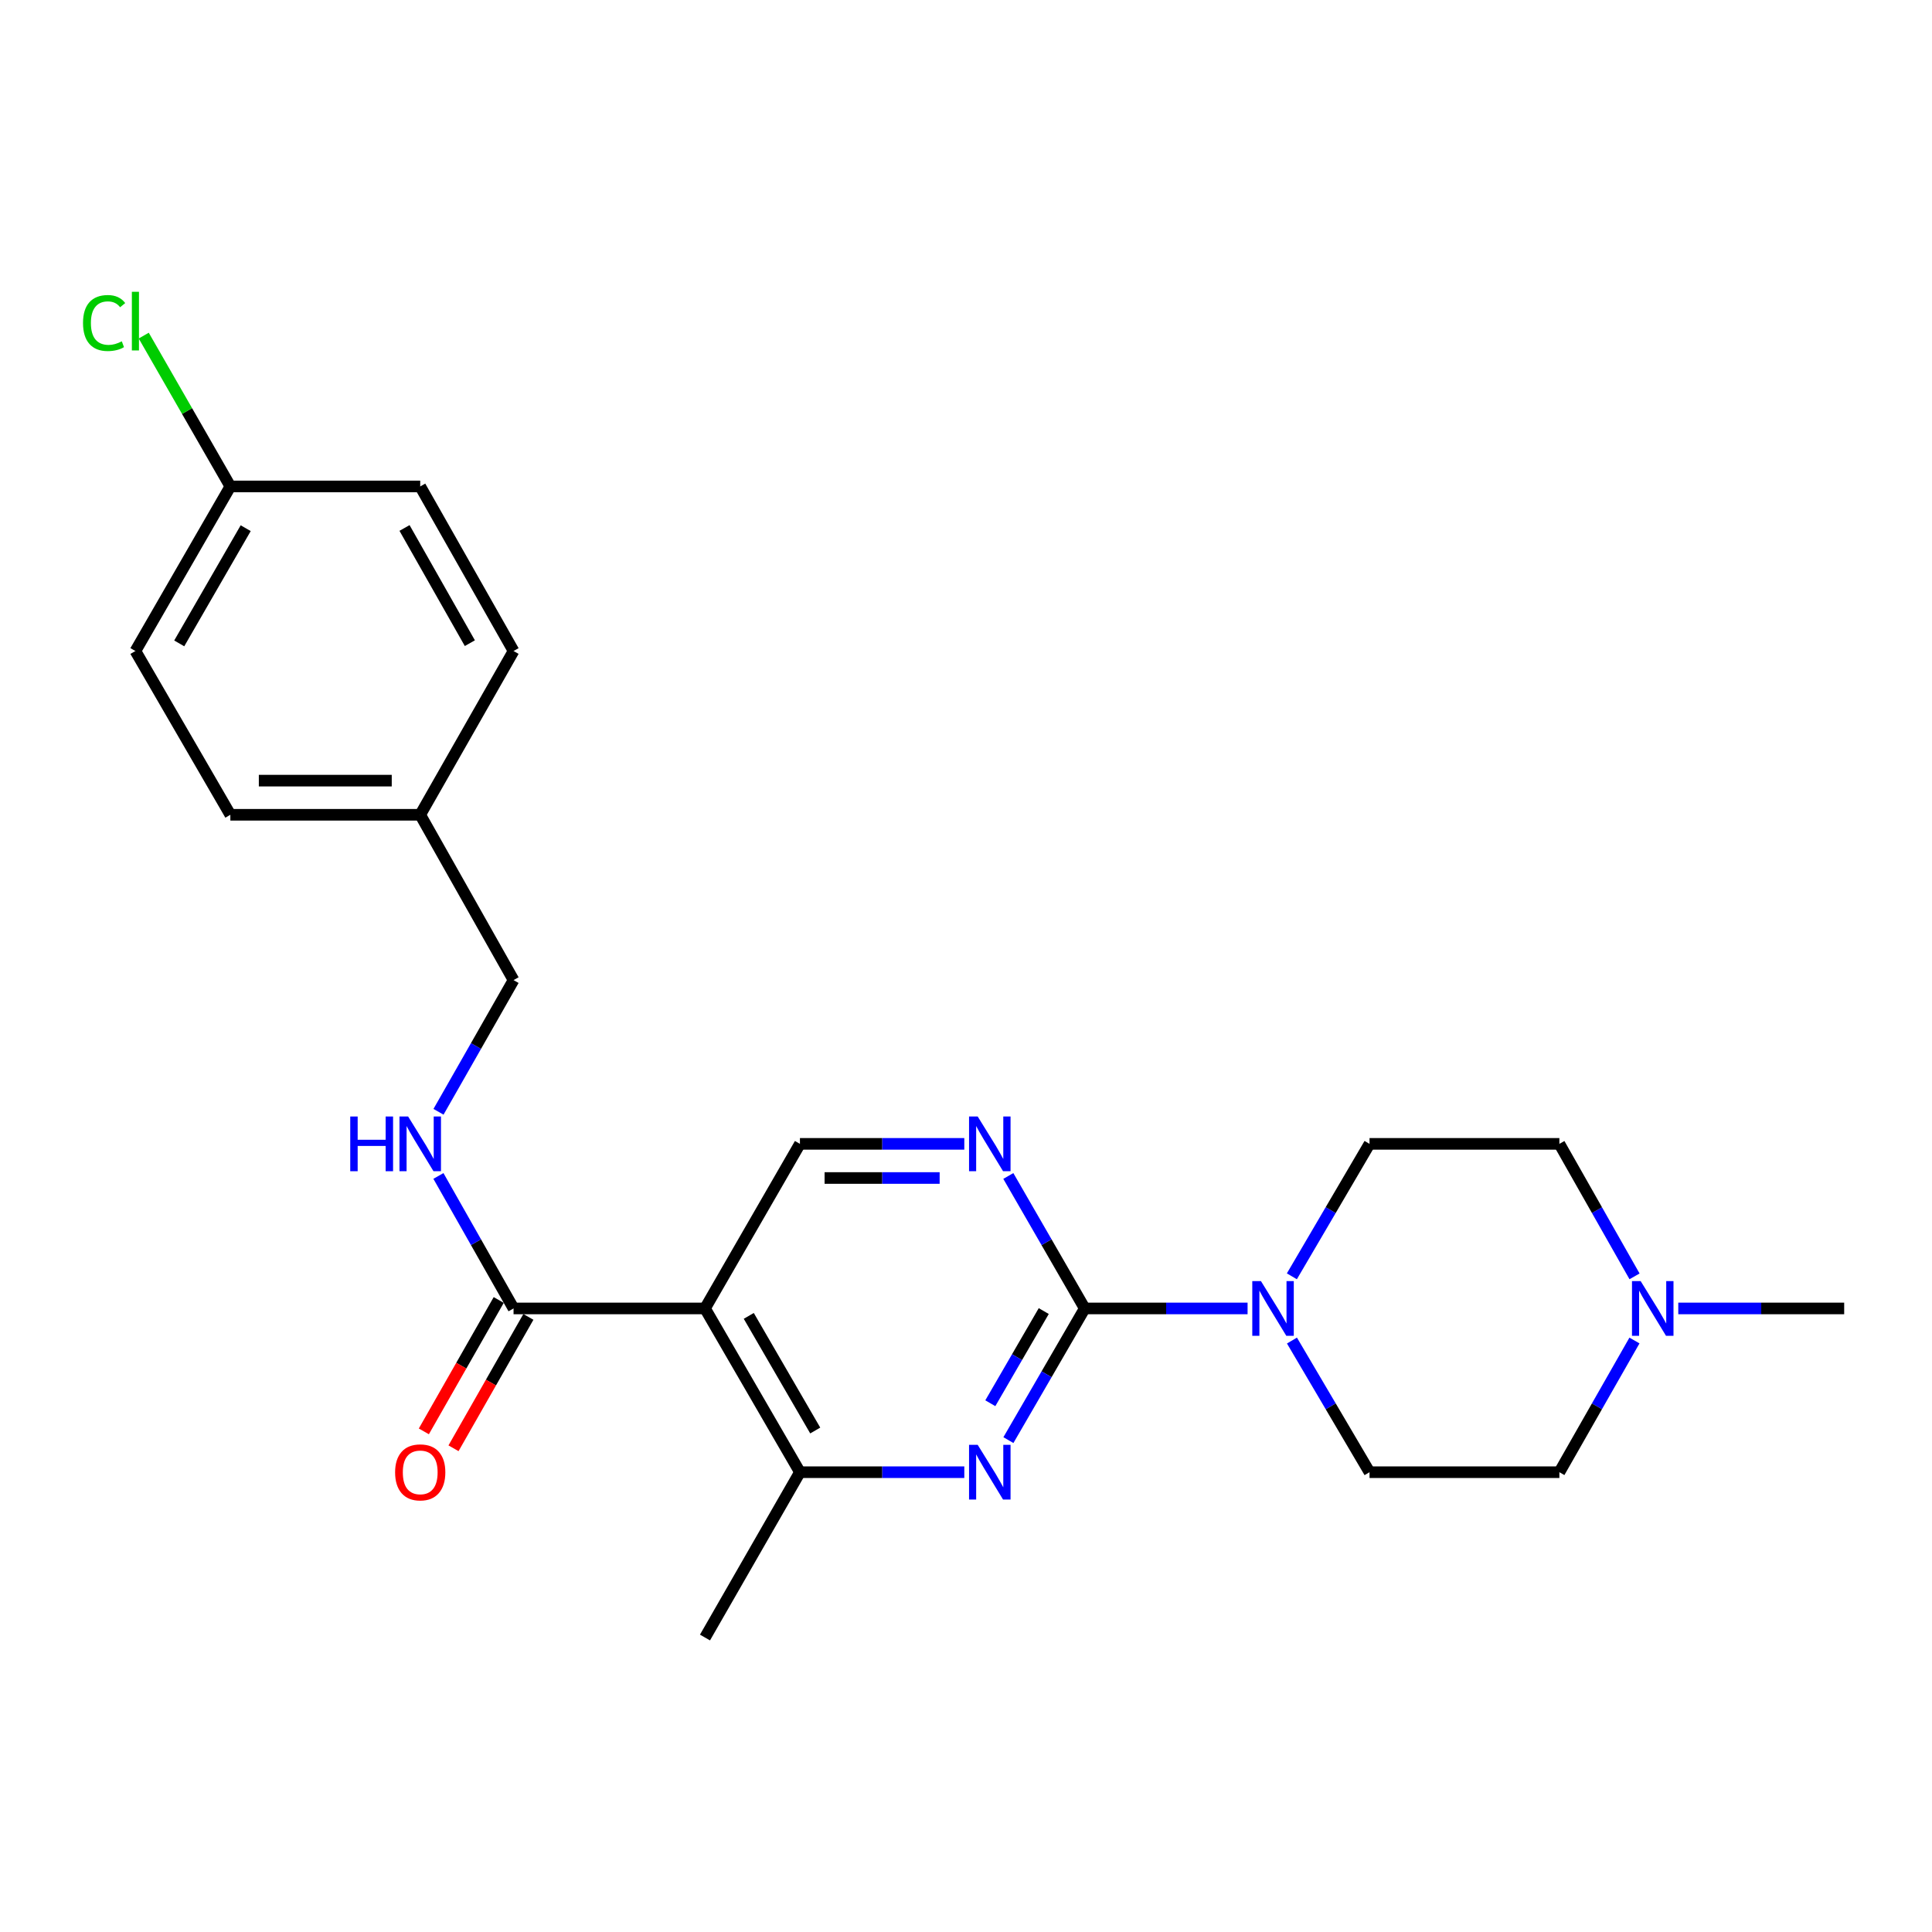 <?xml version='1.0' encoding='iso-8859-1'?>
<svg version='1.1' baseProfile='full'
              xmlns='http://www.w3.org/2000/svg'
                      xmlns:rdkit='http://www.rdkit.org/xml'
                      xmlns:xlink='http://www.w3.org/1999/xlink'
                  xml:space='preserve'
width='1000px' height='1000px' viewBox='0 0 1000 1000'>
<!-- END OF HEADER -->
<rect style='opacity:1.0;fill:#FFFFFF;stroke:none' width='1000' height='1000' x='0' y='0'> </rect>
<path class='bond-0' d='M 561.46,677.247 L 541.704,711.324' style='fill:none;fill-rule:evenodd;stroke:#000000;stroke-width:6px;stroke-linecap:butt;stroke-linejoin:miter;stroke-opacity:1' />
<path class='bond-0' d='M 541.704,711.324 L 521.948,745.401' style='fill:none;fill-rule:evenodd;stroke:#0000FF;stroke-width:6px;stroke-linecap:butt;stroke-linejoin:miter;stroke-opacity:1' />
<path class='bond-0' d='M 540.244,678.606 L 526.414,702.459' style='fill:none;fill-rule:evenodd;stroke:#000000;stroke-width:6px;stroke-linecap:butt;stroke-linejoin:miter;stroke-opacity:1' />
<path class='bond-0' d='M 526.414,702.459 L 512.585,726.313' style='fill:none;fill-rule:evenodd;stroke:#0000FF;stroke-width:6px;stroke-linecap:butt;stroke-linejoin:miter;stroke-opacity:1' />
<path class='bond-2' d='M 561.46,677.247 L 603.601,677.247' style='fill:none;fill-rule:evenodd;stroke:#000000;stroke-width:6px;stroke-linecap:butt;stroke-linejoin:miter;stroke-opacity:1' />
<path class='bond-2' d='M 603.601,677.247 L 645.743,677.247' style='fill:none;fill-rule:evenodd;stroke:#0000FF;stroke-width:6px;stroke-linecap:butt;stroke-linejoin:miter;stroke-opacity:1' />
<path class='bond-3' d='M 561.46,677.247 L 541.683,642.963' style='fill:none;fill-rule:evenodd;stroke:#000000;stroke-width:6px;stroke-linecap:butt;stroke-linejoin:miter;stroke-opacity:1' />
<path class='bond-3' d='M 541.683,642.963 L 521.905,608.68' style='fill:none;fill-rule:evenodd;stroke:#0000FF;stroke-width:6px;stroke-linecap:butt;stroke-linejoin:miter;stroke-opacity:1' />
<path class='bond-4' d='M 499.122,762.01 L 456.583,762.01' style='fill:none;fill-rule:evenodd;stroke:#0000FF;stroke-width:6px;stroke-linecap:butt;stroke-linejoin:miter;stroke-opacity:1' />
<path class='bond-4' d='M 456.583,762.01 L 414.045,762.01' style='fill:none;fill-rule:evenodd;stroke:#000000;stroke-width:6px;stroke-linecap:butt;stroke-linejoin:miter;stroke-opacity:1' />
<path class='bond-1' d='M 364.903,677.247 L 414.045,592.061' style='fill:none;fill-rule:evenodd;stroke:#000000;stroke-width:6px;stroke-linecap:butt;stroke-linejoin:miter;stroke-opacity:1' />
<path class='bond-5' d='M 364.903,677.247 L 265.814,677.247' style='fill:none;fill-rule:evenodd;stroke:#000000;stroke-width:6px;stroke-linecap:butt;stroke-linejoin:miter;stroke-opacity:1' />
<path class='bond-24' d='M 364.903,677.247 L 414.045,762.01' style='fill:none;fill-rule:evenodd;stroke:#000000;stroke-width:6px;stroke-linecap:butt;stroke-linejoin:miter;stroke-opacity:1' />
<path class='bond-24' d='M 387.564,681.097 L 421.963,740.431' style='fill:none;fill-rule:evenodd;stroke:#000000;stroke-width:6px;stroke-linecap:butt;stroke-linejoin:miter;stroke-opacity:1' />
<path class='bond-9' d='M 668.712,693.866 L 688.789,727.938' style='fill:none;fill-rule:evenodd;stroke:#0000FF;stroke-width:6px;stroke-linecap:butt;stroke-linejoin:miter;stroke-opacity:1' />
<path class='bond-9' d='M 688.789,727.938 L 708.866,762.01' style='fill:none;fill-rule:evenodd;stroke:#000000;stroke-width:6px;stroke-linecap:butt;stroke-linejoin:miter;stroke-opacity:1' />
<path class='bond-10' d='M 668.669,660.618 L 688.767,626.34' style='fill:none;fill-rule:evenodd;stroke:#0000FF;stroke-width:6px;stroke-linecap:butt;stroke-linejoin:miter;stroke-opacity:1' />
<path class='bond-10' d='M 688.767,626.34 L 708.866,592.061' style='fill:none;fill-rule:evenodd;stroke:#000000;stroke-width:6px;stroke-linecap:butt;stroke-linejoin:miter;stroke-opacity:1' />
<path class='bond-6' d='M 499.122,592.061 L 456.583,592.061' style='fill:none;fill-rule:evenodd;stroke:#0000FF;stroke-width:6px;stroke-linecap:butt;stroke-linejoin:miter;stroke-opacity:1' />
<path class='bond-6' d='M 456.583,592.061 L 414.045,592.061' style='fill:none;fill-rule:evenodd;stroke:#000000;stroke-width:6px;stroke-linecap:butt;stroke-linejoin:miter;stroke-opacity:1' />
<path class='bond-6' d='M 486.36,609.734 L 456.583,609.734' style='fill:none;fill-rule:evenodd;stroke:#0000FF;stroke-width:6px;stroke-linecap:butt;stroke-linejoin:miter;stroke-opacity:1' />
<path class='bond-6' d='M 456.583,609.734 L 426.806,609.734' style='fill:none;fill-rule:evenodd;stroke:#000000;stroke-width:6px;stroke-linecap:butt;stroke-linejoin:miter;stroke-opacity:1' />
<path class='bond-22' d='M 414.045,762.01 L 364.903,847.579' style='fill:none;fill-rule:evenodd;stroke:#000000;stroke-width:6px;stroke-linecap:butt;stroke-linejoin:miter;stroke-opacity:1' />
<path class='bond-8' d='M 265.814,677.247 L 246.37,642.958' style='fill:none;fill-rule:evenodd;stroke:#000000;stroke-width:6px;stroke-linecap:butt;stroke-linejoin:miter;stroke-opacity:1' />
<path class='bond-8' d='M 246.37,642.958 L 226.925,608.669' style='fill:none;fill-rule:evenodd;stroke:#0000FF;stroke-width:6px;stroke-linecap:butt;stroke-linejoin:miter;stroke-opacity:1' />
<path class='bond-11' d='M 258.137,672.871 L 238.759,706.874' style='fill:none;fill-rule:evenodd;stroke:#000000;stroke-width:6px;stroke-linecap:butt;stroke-linejoin:miter;stroke-opacity:1' />
<path class='bond-11' d='M 238.759,706.874 L 219.381,740.876' style='fill:none;fill-rule:evenodd;stroke:#FF0000;stroke-width:6px;stroke-linecap:butt;stroke-linejoin:miter;stroke-opacity:1' />
<path class='bond-11' d='M 273.492,681.622 L 254.114,715.624' style='fill:none;fill-rule:evenodd;stroke:#000000;stroke-width:6px;stroke-linecap:butt;stroke-linejoin:miter;stroke-opacity:1' />
<path class='bond-11' d='M 254.114,715.624 L 234.736,749.627' style='fill:none;fill-rule:evenodd;stroke:#FF0000;stroke-width:6px;stroke-linecap:butt;stroke-linejoin:miter;stroke-opacity:1' />
<path class='bond-7' d='M 846.035,660.638 L 826.582,626.35' style='fill:none;fill-rule:evenodd;stroke:#0000FF;stroke-width:6px;stroke-linecap:butt;stroke-linejoin:miter;stroke-opacity:1' />
<path class='bond-7' d='M 826.582,626.35 L 807.13,592.061' style='fill:none;fill-rule:evenodd;stroke:#000000;stroke-width:6px;stroke-linecap:butt;stroke-linejoin:miter;stroke-opacity:1' />
<path class='bond-23' d='M 868.674,677.247 L 911.61,677.247' style='fill:none;fill-rule:evenodd;stroke:#0000FF;stroke-width:6px;stroke-linecap:butt;stroke-linejoin:miter;stroke-opacity:1' />
<path class='bond-23' d='M 911.61,677.247 L 954.545,677.247' style='fill:none;fill-rule:evenodd;stroke:#000000;stroke-width:6px;stroke-linecap:butt;stroke-linejoin:miter;stroke-opacity:1' />
<path class='bond-25' d='M 845.993,693.846 L 826.561,727.928' style='fill:none;fill-rule:evenodd;stroke:#0000FF;stroke-width:6px;stroke-linecap:butt;stroke-linejoin:miter;stroke-opacity:1' />
<path class='bond-25' d='M 826.561,727.928 L 807.13,762.01' style='fill:none;fill-rule:evenodd;stroke:#000000;stroke-width:6px;stroke-linecap:butt;stroke-linejoin:miter;stroke-opacity:1' />
<path class='bond-14' d='M 226.968,575.462 L 246.391,541.385' style='fill:none;fill-rule:evenodd;stroke:#0000FF;stroke-width:6px;stroke-linecap:butt;stroke-linejoin:miter;stroke-opacity:1' />
<path class='bond-14' d='M 246.391,541.385 L 265.814,507.307' style='fill:none;fill-rule:evenodd;stroke:#000000;stroke-width:6px;stroke-linecap:butt;stroke-linejoin:miter;stroke-opacity:1' />
<path class='bond-12' d='M 708.866,762.01 L 807.13,762.01' style='fill:none;fill-rule:evenodd;stroke:#000000;stroke-width:6px;stroke-linecap:butt;stroke-linejoin:miter;stroke-opacity:1' />
<path class='bond-13' d='M 708.866,592.061 L 807.13,592.061' style='fill:none;fill-rule:evenodd;stroke:#000000;stroke-width:6px;stroke-linecap:butt;stroke-linejoin:miter;stroke-opacity:1' />
<path class='bond-16' d='M 265.814,507.307 L 217.507,421.729' style='fill:none;fill-rule:evenodd;stroke:#000000;stroke-width:6px;stroke-linecap:butt;stroke-linejoin:miter;stroke-opacity:1' />
<path class='bond-15' d='M 119.233,251.78 L 70.091,336.966' style='fill:none;fill-rule:evenodd;stroke:#000000;stroke-width:6px;stroke-linecap:butt;stroke-linejoin:miter;stroke-opacity:1' />
<path class='bond-15' d='M 127.171,273.389 L 92.771,333.019' style='fill:none;fill-rule:evenodd;stroke:#000000;stroke-width:6px;stroke-linecap:butt;stroke-linejoin:miter;stroke-opacity:1' />
<path class='bond-17' d='M 119.233,251.78 L 96.816,212.745' style='fill:none;fill-rule:evenodd;stroke:#000000;stroke-width:6px;stroke-linecap:butt;stroke-linejoin:miter;stroke-opacity:1' />
<path class='bond-17' d='M 96.816,212.745 L 74.398,173.711' style='fill:none;fill-rule:evenodd;stroke:#00CC00;stroke-width:6px;stroke-linecap:butt;stroke-linejoin:miter;stroke-opacity:1' />
<path class='bond-26' d='M 119.233,251.78 L 217.507,251.78' style='fill:none;fill-rule:evenodd;stroke:#000000;stroke-width:6px;stroke-linecap:butt;stroke-linejoin:miter;stroke-opacity:1' />
<path class='bond-20' d='M 217.507,421.729 L 265.814,336.966' style='fill:none;fill-rule:evenodd;stroke:#000000;stroke-width:6px;stroke-linecap:butt;stroke-linejoin:miter;stroke-opacity:1' />
<path class='bond-21' d='M 217.507,421.729 L 119.233,421.729' style='fill:none;fill-rule:evenodd;stroke:#000000;stroke-width:6px;stroke-linecap:butt;stroke-linejoin:miter;stroke-opacity:1' />
<path class='bond-21' d='M 202.766,404.056 L 133.974,404.056' style='fill:none;fill-rule:evenodd;stroke:#000000;stroke-width:6px;stroke-linecap:butt;stroke-linejoin:miter;stroke-opacity:1' />
<path class='bond-18' d='M 217.507,251.78 L 265.814,336.966' style='fill:none;fill-rule:evenodd;stroke:#000000;stroke-width:6px;stroke-linecap:butt;stroke-linejoin:miter;stroke-opacity:1' />
<path class='bond-18' d='M 209.38,273.276 L 243.195,332.906' style='fill:none;fill-rule:evenodd;stroke:#000000;stroke-width:6px;stroke-linecap:butt;stroke-linejoin:miter;stroke-opacity:1' />
<path class='bond-19' d='M 70.091,336.966 L 119.233,421.729' style='fill:none;fill-rule:evenodd;stroke:#000000;stroke-width:6px;stroke-linecap:butt;stroke-linejoin:miter;stroke-opacity:1' />
<path  class='atom-1' d='M 506.058 747.85
L 515.338 762.85
Q 516.258 764.33, 517.738 767.01
Q 519.218 769.69, 519.298 769.85
L 519.298 747.85
L 523.058 747.85
L 523.058 776.17
L 519.178 776.17
L 509.218 759.77
Q 508.058 757.85, 506.818 755.65
Q 505.618 753.45, 505.258 752.77
L 505.258 776.17
L 501.578 776.17
L 501.578 747.85
L 506.058 747.85
' fill='#0000FF'/>
<path  class='atom-3' d='M 652.659 663.087
L 661.939 678.087
Q 662.859 679.567, 664.339 682.247
Q 665.819 684.927, 665.899 685.087
L 665.899 663.087
L 669.659 663.087
L 669.659 691.407
L 665.779 691.407
L 655.819 675.007
Q 654.659 673.087, 653.419 670.887
Q 652.219 668.687, 651.859 668.007
L 651.859 691.407
L 648.179 691.407
L 648.179 663.087
L 652.659 663.087
' fill='#0000FF'/>
<path  class='atom-4' d='M 506.058 577.901
L 515.338 592.901
Q 516.258 594.381, 517.738 597.061
Q 519.218 599.741, 519.298 599.901
L 519.298 577.901
L 523.058 577.901
L 523.058 606.221
L 519.178 606.221
L 509.218 589.821
Q 508.058 587.901, 506.818 585.701
Q 505.618 583.501, 505.258 582.821
L 505.258 606.221
L 501.578 606.221
L 501.578 577.901
L 506.058 577.901
' fill='#0000FF'/>
<path  class='atom-8' d='M 849.197 663.087
L 858.477 678.087
Q 859.397 679.567, 860.877 682.247
Q 862.357 684.927, 862.437 685.087
L 862.437 663.087
L 866.197 663.087
L 866.197 691.407
L 862.317 691.407
L 852.357 675.007
Q 851.197 673.087, 849.957 670.887
Q 848.757 668.687, 848.397 668.007
L 848.397 691.407
L 844.717 691.407
L 844.717 663.087
L 849.197 663.087
' fill='#0000FF'/>
<path  class='atom-9' d='M 181.287 577.901
L 185.127 577.901
L 185.127 589.941
L 199.607 589.941
L 199.607 577.901
L 203.447 577.901
L 203.447 606.221
L 199.607 606.221
L 199.607 593.141
L 185.127 593.141
L 185.127 606.221
L 181.287 606.221
L 181.287 577.901
' fill='#0000FF'/>
<path  class='atom-9' d='M 211.247 577.901
L 220.527 592.901
Q 221.447 594.381, 222.927 597.061
Q 224.407 599.741, 224.487 599.901
L 224.487 577.901
L 228.247 577.901
L 228.247 606.221
L 224.367 606.221
L 214.407 589.821
Q 213.247 587.901, 212.007 585.701
Q 210.807 583.501, 210.447 582.821
L 210.447 606.221
L 206.767 606.221
L 206.767 577.901
L 211.247 577.901
' fill='#0000FF'/>
<path  class='atom-12' d='M 204.507 762.09
Q 204.507 755.29, 207.867 751.49
Q 211.227 747.69, 217.507 747.69
Q 223.787 747.69, 227.147 751.49
Q 230.507 755.29, 230.507 762.09
Q 230.507 768.97, 227.107 772.89
Q 223.707 776.77, 217.507 776.77
Q 211.267 776.77, 207.867 772.89
Q 204.507 769.01, 204.507 762.09
M 217.507 773.57
Q 221.827 773.57, 224.147 770.69
Q 226.507 767.77, 226.507 762.09
Q 226.507 756.53, 224.147 753.73
Q 221.827 750.89, 217.507 750.89
Q 213.187 750.89, 210.827 753.69
Q 208.507 756.49, 208.507 762.09
Q 208.507 767.81, 210.827 770.69
Q 213.187 773.57, 217.507 773.57
' fill='#FF0000'/>
<path  class='atom-18' d='M 42.971 167.191
Q 42.971 160.151, 46.251 156.471
Q 49.571 152.751, 55.851 152.751
Q 61.691 152.751, 64.811 156.871
L 62.171 159.031
Q 59.891 156.031, 55.851 156.031
Q 51.571 156.031, 49.291 158.911
Q 47.051 161.751, 47.051 167.191
Q 47.051 172.791, 49.371 175.671
Q 51.731 178.551, 56.291 178.551
Q 59.411 178.551, 63.051 176.671
L 64.171 179.671
Q 62.691 180.631, 60.451 181.191
Q 58.211 181.751, 55.731 181.751
Q 49.571 181.751, 46.251 177.991
Q 42.971 174.231, 42.971 167.191
' fill='#00CC00'/>
<path  class='atom-18' d='M 68.251 151.031
L 71.931 151.031
L 71.931 181.391
L 68.251 181.391
L 68.251 151.031
' fill='#00CC00'/>
</svg>
